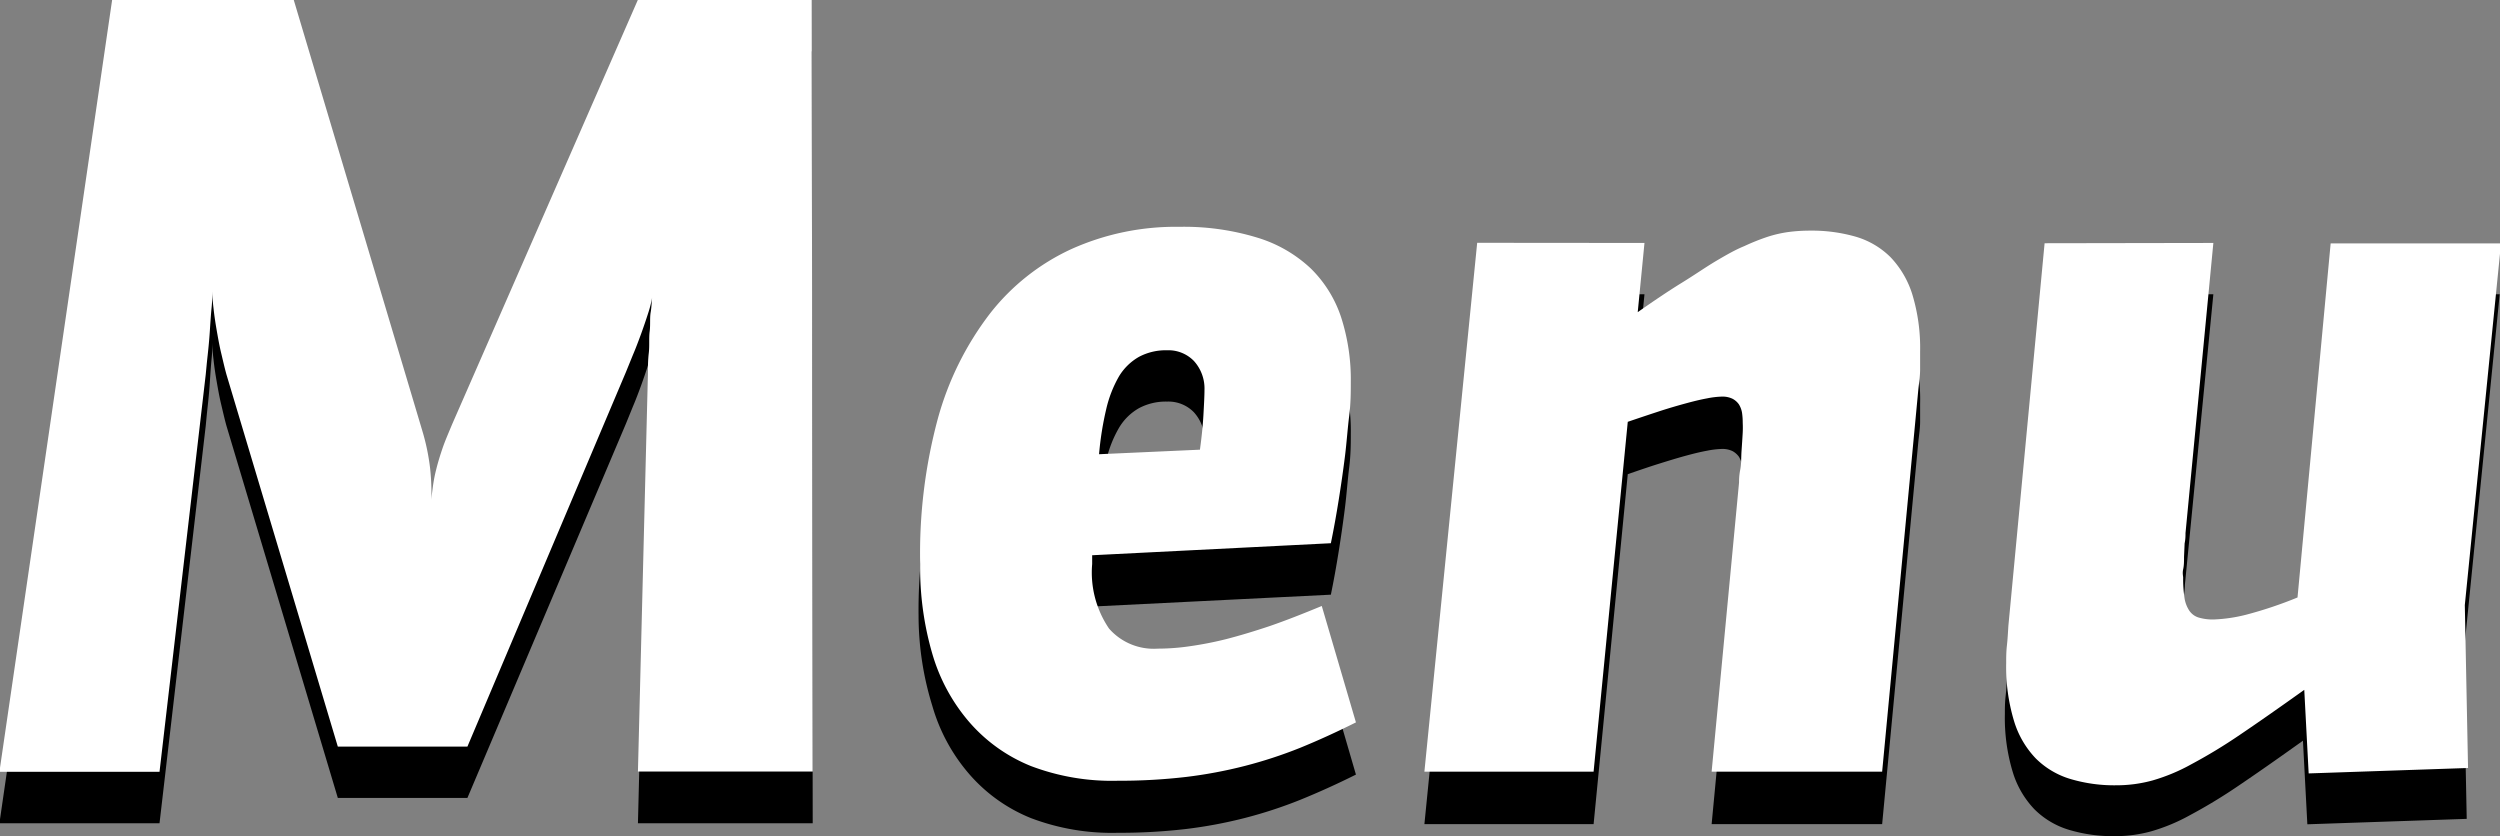 <svg id="Layer_1" data-name="Layer 1" xmlns="http://www.w3.org/2000/svg" viewBox="0 0 170.51 57.05"><rect x="0" y="0" width="170.51" height="57.05" fill="#808080" stroke="none"/><defs><style>.cls-1{fill:#fff;}</style></defs><title>Menu</title><path d="M35.07,26.52l8.77,29.39a14.81,14.81,0,0,1,.54,2.61,16.43,16.43,0,0,1,.07,2.42c0-.39.06-.78.11-1.18a10.36,10.36,0,0,1,.24-1.24c.11-.44.25-.9.42-1.4s.39-1,.66-1.65L58.55,26.52H70.4l.07,52.65H58.55l.68-27.09c0-.46,0-.95.06-1.45s0-1,.06-1.48,0-.91.07-1.32.06-.73.1-1a7.82,7.82,0,0,1-.27,1.06q-.21.66-.48,1.41c-.18.49-.37,1-.56,1.44l-.48,1.18L46.92,77.44H38.08L30.49,52.08c-.13-.46-.25-1-.37-1.5s-.22-1.07-.31-1.59-.16-1-.21-1.47a10.79,10.79,0,0,1-.08-1.13c0,.25,0,.63-.05,1.13s-.08,1-.12,1.6-.09,1.12-.15,1.66-.1,1-.13,1.3L25.92,79.17H15l7.65-52.65Z" transform="translate(-15.04 -23.02)"/><path d="M89.53,64.39V65a6.85,6.85,0,0,0,1.15,4.41A4.08,4.08,0,0,0,94,70.76a15.28,15.28,0,0,0,2.16-.16,21.6,21.6,0,0,0,2.51-.49q1.36-.35,3-.9c1.07-.37,2.24-.82,3.52-1.36l2.33,8c-1.32.66-2.59,1.23-3.82,1.73a30.59,30.59,0,0,1-3.76,1.23,31,31,0,0,1-4,.75,39,39,0,0,1-4.65.26,15.56,15.56,0,0,1-5.93-1,11,11,0,0,1-4.21-3,12.29,12.29,0,0,1-2.52-4.65A20.87,20.87,0,0,1,77.69,65,35.32,35.32,0,0,1,79,55.09a20.91,20.91,0,0,1,3.58-7.21,15,15,0,0,1,5.6-4.42A17.48,17.48,0,0,1,95.47,42a17.06,17.06,0,0,1,5.33.74,9.32,9.32,0,0,1,3.64,2.1,8.28,8.28,0,0,1,2.07,3.34,13.72,13.72,0,0,1,.66,4.41c0,.67,0,1.44-.11,2.32s-.17,1.79-.29,2.75-.27,2-.43,3-.34,2-.53,2.92Zm7.35-7.2c.12-.87.2-1.66.24-2.39s.07-1.28.07-1.66a2.8,2.8,0,0,0-.72-2,2.42,2.42,0,0,0-1.83-.73,3.89,3.89,0,0,0-1.92.45,3.71,3.71,0,0,0-1.36,1.34,7.91,7.91,0,0,0-.87,2.22,21.33,21.33,0,0,0-.5,3.11Z" transform="translate(-15.04 -23.02)"/><path d="M127.2,43.09l-.46,4.72,3-2c.87-.58,1.65-1.08,2.36-1.5s1.33-.77,1.9-1a14.79,14.79,0,0,1,1.6-.64,10.67,10.67,0,0,1,1.45-.33,11.29,11.29,0,0,1,1.45-.09,10.83,10.83,0,0,1,3.13.42,5.59,5.59,0,0,1,2.36,1.4,6.46,6.46,0,0,1,1.49,2.57,12.6,12.6,0,0,1,.52,3.93c0,.37,0,.78,0,1.21s-.07.89-.12,1.35l-2.47,26.1H131.78l1.87-19.73c0-.17,0-.46.08-.87s.06-.83.09-1.28.06-.86.08-1.24,0-.64,0-.75a4.48,4.48,0,0,0-.05-.64,1.66,1.66,0,0,0-.21-.55,1.32,1.32,0,0,0-.43-.38,1.57,1.57,0,0,0-.74-.15,6,6,0,0,0-1,.12c-.44.08-.93.2-1.48.35s-1.17.34-1.84.55-1.36.45-2.09.7l-2.33,23.87H112.19l3.6-36.08Z" transform="translate(-15.04 -23.02)"/><path d="M166,43.09l-1.94,19.8q0,.26-.06.69l-.09.89c0,.3,0,.58-.06.85s0,.46,0,.57a8.61,8.61,0,0,0,.09,1.37,2.16,2.16,0,0,0,.33.88,1.19,1.19,0,0,0,.64.47,3.37,3.37,0,0,0,1.05.14,10,10,0,0,0,2.17-.33,26.23,26.23,0,0,0,3.52-1.18l2.26-24.15h11.62l-2.47,24.67.22,11.11-10.87.37-.3-5.7q-2.56,1.83-4.41,3.08a35.87,35.87,0,0,1-3.3,2,12.64,12.64,0,0,1-2.64,1.1,9.25,9.25,0,0,1-2.47.33,10.48,10.48,0,0,1-3.13-.43,5.63,5.63,0,0,1-2.36-1.4,6.33,6.33,0,0,1-1.49-2.57,12.75,12.75,0,0,1-.53-3.93c0-.37,0-.77.05-1.21s.07-.88.1-1.34l2.47-26.09Z" transform="translate(-15.04 -23.02)"/><path class="cls-1" d="M35.07,23l8.77,29.39A14.81,14.81,0,0,1,44.38,55a16.43,16.43,0,0,1,.07,2.42c0-.39.06-.78.11-1.18A10.36,10.36,0,0,1,44.8,55c.11-.44.25-.9.42-1.4s.39-1,.66-1.65L58.55,23H70.4l.07,52.64H58.55l.68-27.08c0-.46,0-.95.06-1.46s0-1,.06-1.47,0-.92.07-1.32.06-.73.1-1a7.82,7.82,0,0,1-.27,1.06q-.21.66-.48,1.41c-.18.49-.37,1-.56,1.44l-.48,1.18L46.92,73.94H38.08L30.49,48.58c-.13-.46-.25-1-.37-1.5s-.22-1.07-.31-1.59-.16-1-.21-1.47a10.79,10.79,0,0,1-.08-1.13c0,.25,0,.63-.05,1.13s-.08,1-.12,1.6-.09,1.12-.15,1.66-.1,1-.13,1.3L25.92,75.66H15L22.69,23Z" transform="translate(-15.04 -23.02)"/><path class="cls-1" d="M89.53,60.89v.6a6.8,6.8,0,0,0,1.15,4.4A4.05,4.05,0,0,0,94,67.26a15.28,15.28,0,0,0,2.16-.16,23.93,23.93,0,0,0,2.51-.49q1.36-.35,3-.9c1.07-.37,2.24-.83,3.52-1.36l2.33,7.94c-1.32.66-2.59,1.24-3.82,1.74a30.59,30.59,0,0,1-3.76,1.23,31,31,0,0,1-4,.75,39,39,0,0,1-4.65.26,15.56,15.56,0,0,1-5.93-1,11,11,0,0,1-4.21-3,12.44,12.44,0,0,1-2.52-4.65,20.87,20.87,0,0,1-.83-6.14A35.27,35.27,0,0,1,79,51.59a20.82,20.82,0,0,1,3.58-7.21A15,15,0,0,1,88.13,40a17.33,17.33,0,0,1,7.34-1.51,17.06,17.06,0,0,1,5.33.74,9.2,9.2,0,0,1,3.64,2.1,8.31,8.31,0,0,1,2.07,3.33,13.82,13.82,0,0,1,.66,4.42c0,.67,0,1.44-.11,2.31s-.17,1.8-.29,2.76-.27,2-.43,3-.34,2-.53,2.92Zm7.35-7.2c.12-.87.2-1.66.24-2.39s.07-1.28.07-1.66a2.8,2.8,0,0,0-.72-2,2.42,2.42,0,0,0-1.83-.73,3.89,3.89,0,0,0-1.92.45,3.76,3.76,0,0,0-1.36,1.33,8.11,8.11,0,0,0-.87,2.23A21.33,21.33,0,0,0,90,54Z" transform="translate(-15.04 -23.02)"/><path class="cls-1" d="M127.2,39.59l-.46,4.72c1.1-.77,2.09-1.44,3-2s1.65-1.08,2.36-1.5,1.33-.77,1.9-1a14.79,14.79,0,0,1,1.6-.64,8.33,8.33,0,0,1,1.45-.33,11.29,11.29,0,0,1,1.45-.09,10.83,10.83,0,0,1,3.13.42,5.59,5.59,0,0,1,2.36,1.4,6.46,6.46,0,0,1,1.49,2.57A12.6,12.6,0,0,1,146,47c0,.37,0,.78,0,1.21s-.07.89-.12,1.35l-2.47,26.09H131.78l1.87-19.72c0-.17,0-.46.08-.87s.06-.83.09-1.28.06-.86.08-1.25,0-.63,0-.74a4.48,4.48,0,0,0-.05-.64,1.58,1.58,0,0,0-.21-.55,1.22,1.22,0,0,0-.43-.38,1.57,1.57,0,0,0-.74-.15,6,6,0,0,0-1,.12c-.44.08-.93.2-1.48.35s-1.17.33-1.84.55-1.36.45-2.09.7l-2.33,23.86H112.19l3.6-36.07Z" transform="translate(-15.04 -23.02)"/><path class="cls-1" d="M166,39.59,164.1,59.38c0,.18,0,.41-.06.7L164,61c0,.3,0,.58-.06.85s0,.46,0,.57a8.7,8.7,0,0,0,.09,1.37,2.16,2.16,0,0,0,.33.88,1.19,1.19,0,0,0,.64.47,3.41,3.41,0,0,0,1.05.13,10.54,10.54,0,0,0,2.17-.32,27.75,27.75,0,0,0,3.52-1.18l2.26-24.15h11.62l-2.47,24.67.22,11.11-10.87.37-.3-5.7q-2.56,1.83-4.41,3.08a35.87,35.87,0,0,1-3.3,2,12.64,12.64,0,0,1-2.64,1.1,9.25,9.25,0,0,1-2.47.33,10.48,10.48,0,0,1-3.13-.43,5.63,5.63,0,0,1-2.36-1.4,6.33,6.33,0,0,1-1.49-2.57,12.75,12.75,0,0,1-.53-3.93c0-.37,0-.77.05-1.21s.07-.88.1-1.34l2.47-26.09Z" transform="translate(-15.04 -23.02)"/></svg>